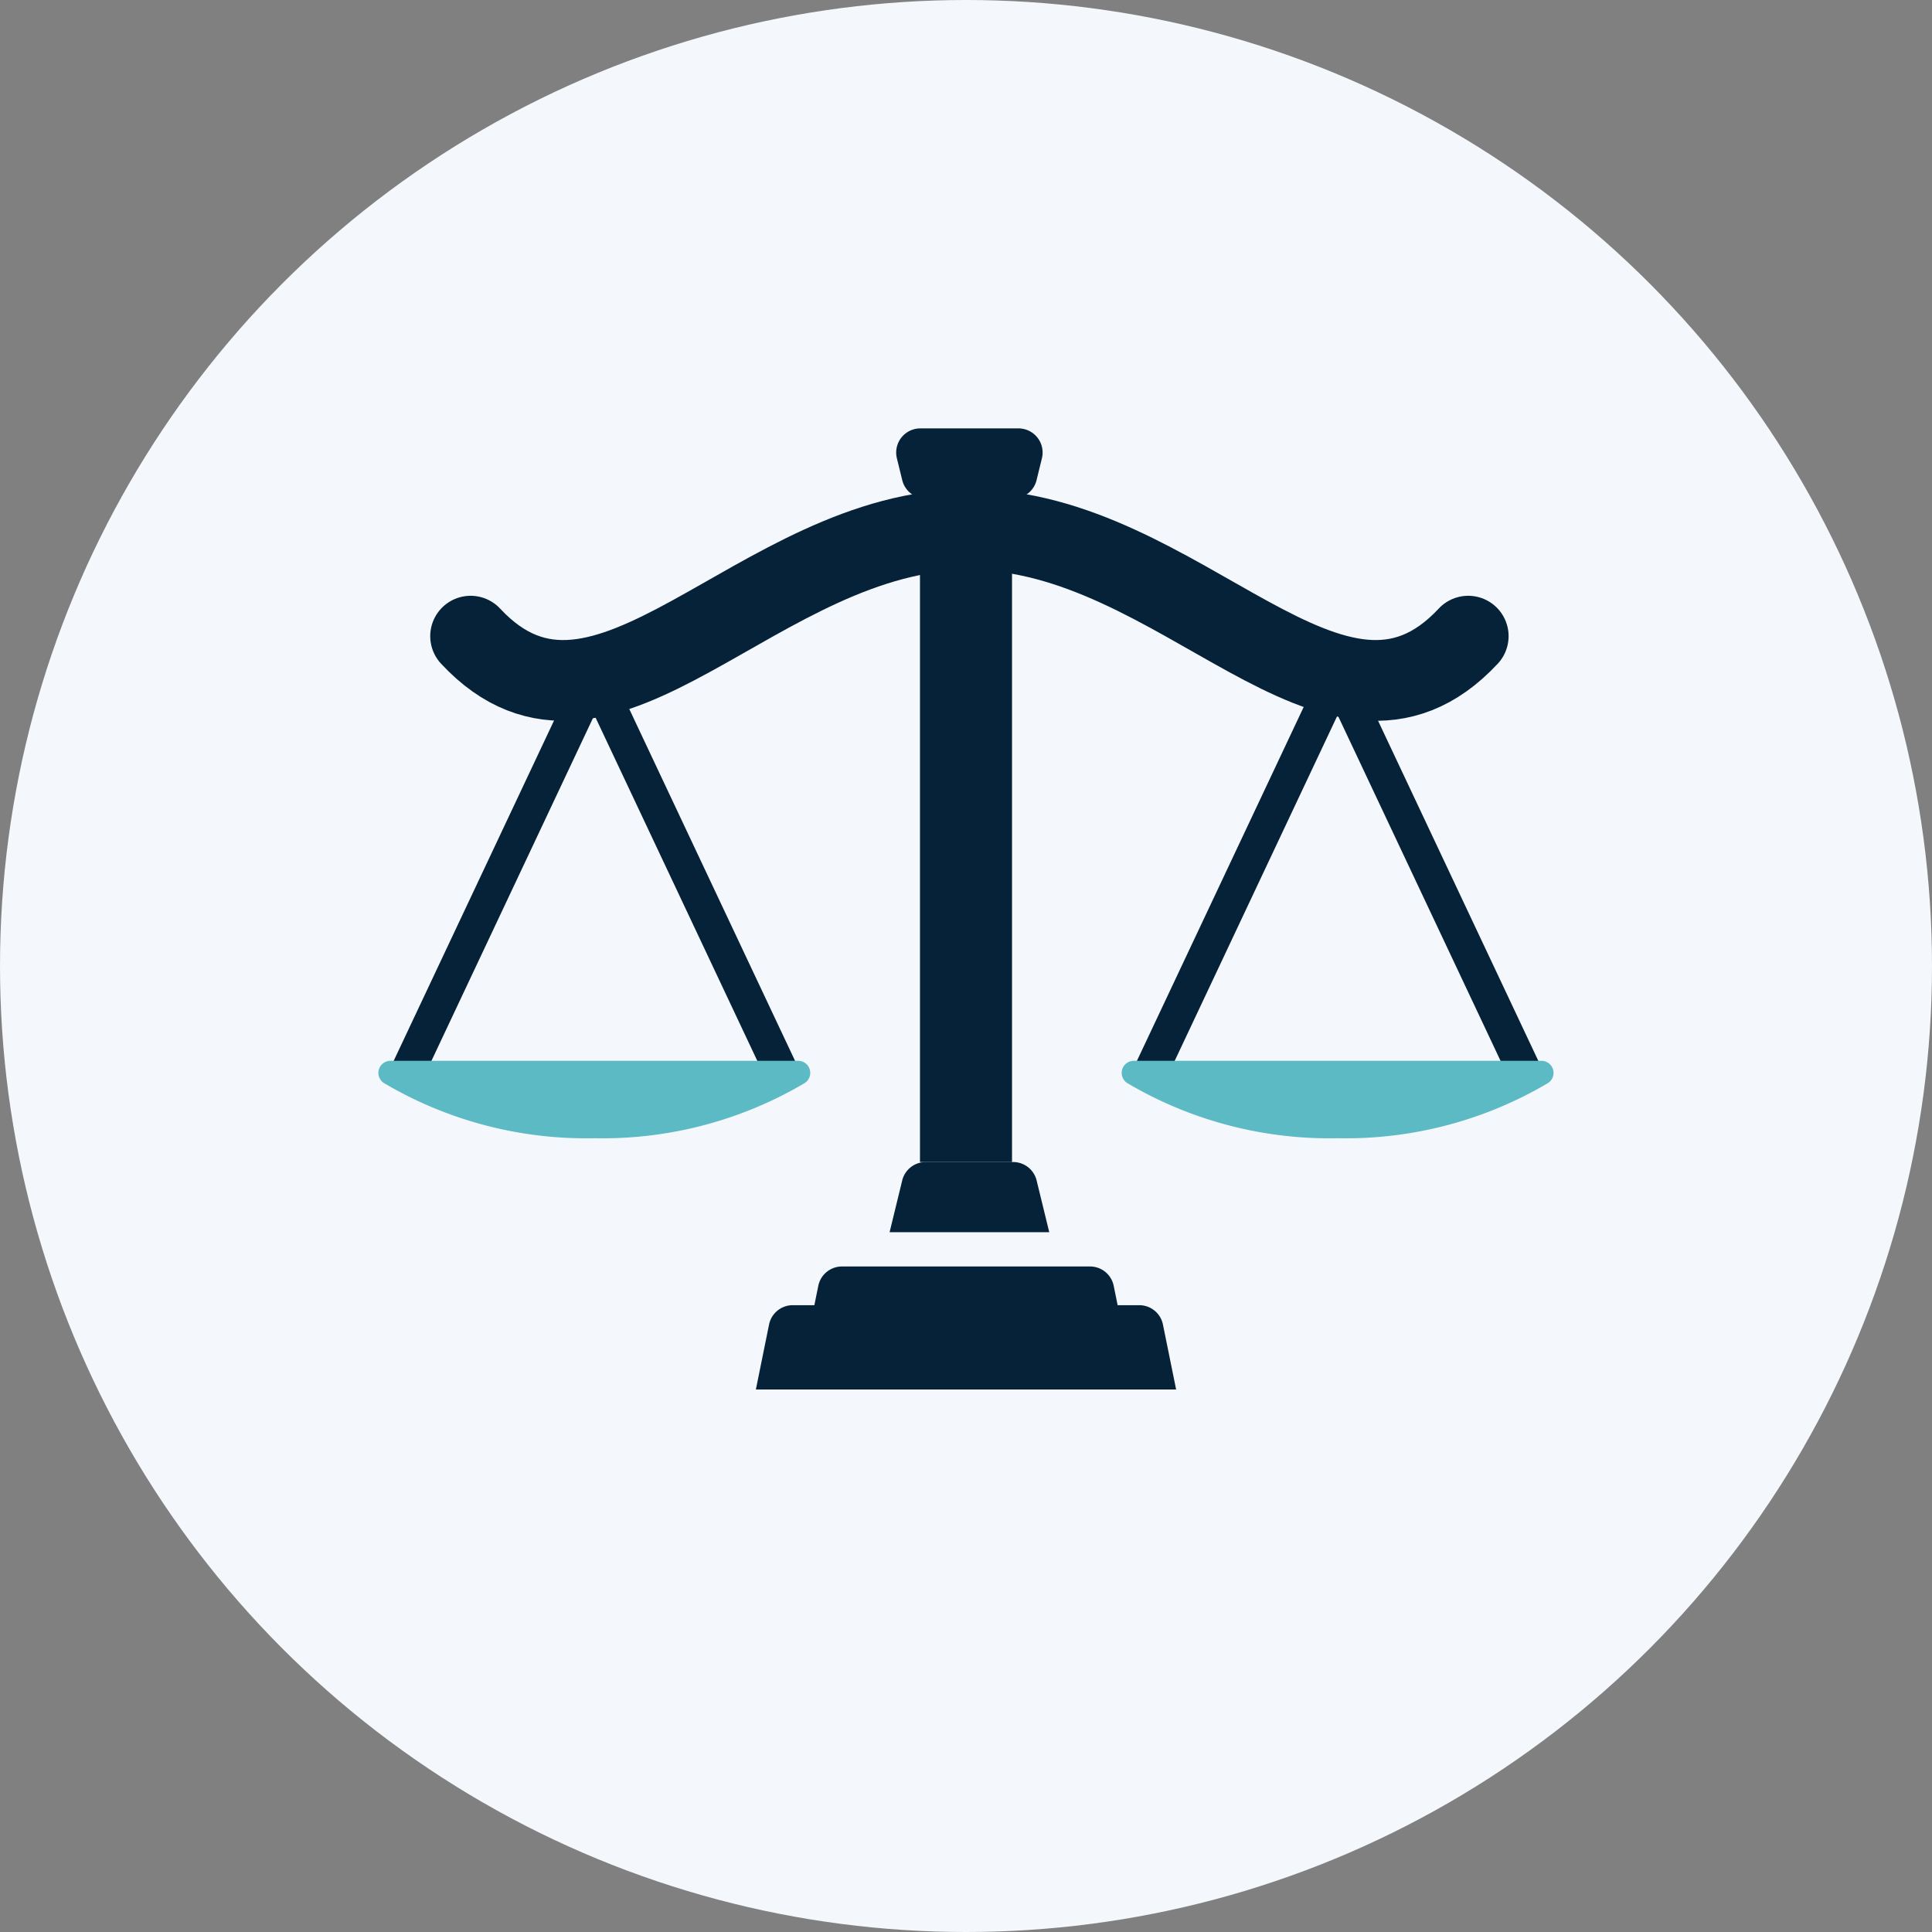 <svg xmlns="http://www.w3.org/2000/svg" width="144" height="144" viewBox="0 0 144 144">
  <rect x="0" y="0" width="144" height="144" fill="#808080" stroke="none"/>
  <g id="グループ_156" data-name="グループ 156" transform="translate(-993.603 -543.619)">
    <circle id="楕円形_8" data-name="楕円形 8" cx="72" cy="72" r="72" transform="translate(993.603 543.619)" fill="#f4f7fb"/>
    <g id="グループ_150" data-name="グループ 150">
      <path id="パス_157" data-name="パス 157" d="M1069.116,580.779H1062.6a1.8,1.8,0,0,1-1.749-1.373l-.4-1.631a1.8,1.8,0,0,1,1.749-2.226h7.313a1.8,1.8,0,0,1,1.749,2.226l-.4,1.631A1.8,1.8,0,0,1,1069.116,580.779Z" fill="#062238"/>
      <rect id="長方形_48" data-name="長方形 48" width="6.86" height="52.477" transform="translate(1062.173 577.754)" fill="#062238"/>
      <g id="グループ_143" data-name="グループ 143">
        <path id="パス_158" data-name="パス 158" d="M1081.265,647.185h-31.324l.983-4.843a1.8,1.8,0,0,1,1.764-1.442h25.83a1.8,1.8,0,0,1,1.764,1.442Z" fill="#062238"/>
        <path id="パス_159" data-name="パス 159" d="M1077.595,644.3h-23.984l.983-4.843a1.8,1.8,0,0,1,1.764-1.442h18.49a1.8,1.8,0,0,1,1.764,1.442Z" fill="#062238"/>
      </g>
      <path id="パス_160" data-name="パス 160" d="M1062.6,630.231h6.518a1.8,1.8,0,0,1,1.749,1.374l.941,3.856h-11.9l.94-3.856A1.8,1.8,0,0,1,1062.6,630.231Z" fill="#062238"/>
      <path id="パス_161" data-name="パス 161" d="M1103.035,591.035c-9.945,10.669-21.374-7.948-37.178-7.948s-27.232,18.617-37.177,7.948" fill="none" stroke="#062238" stroke-linecap="round" stroke-miterlimit="10" stroke-width="6.02"/>
      <g id="グループ_146" data-name="グループ 146">
        <g id="グループ_144" data-name="グループ 144">
          <line id="線_48" data-name="線 48" x1="14.005" y2="29.72" transform="translate(1023.899 593.931)" fill="none" stroke="#062238" stroke-miterlimit="10" stroke-width="2.546"/>
          <line id="線_49" data-name="線 49" x2="14.005" y2="29.72" transform="translate(1037.904 593.931)" fill="none" stroke="#062238" stroke-miterlimit="10" stroke-width="2.546"/>
        </g>
        <g id="グループ_145" data-name="グループ 145">
          <path id="パス_162" data-name="パス 162" d="M1037.9,628.456a29.615,29.615,0,0,0,15.66-4.1.9.9,0,0,0-.468-1.67h-30.384a.9.9,0,0,0-.468,1.67A29.616,29.616,0,0,0,1037.9,628.456Z" fill="#5cbac4"/>
        </g>
      </g>
      <g id="グループ_149" data-name="グループ 149">
        <g id="グループ_147" data-name="グループ 147">
          <line id="線_50" data-name="線 50" x1="14.005" y2="29.72" transform="translate(1079.297 593.931)" fill="none" stroke="#062238" stroke-miterlimit="10" stroke-width="2.546"/>
          <line id="線_51" data-name="線 51" x2="14.005" y2="29.72" transform="translate(1093.302 593.931)" fill="none" stroke="#062238" stroke-miterlimit="10" stroke-width="2.546"/>
        </g>
        <g id="グループ_148" data-name="グループ 148">
          <path id="パス_163" data-name="パス 163" d="M1093.3,628.456a29.617,29.617,0,0,0,15.661-4.1.9.9,0,0,0-.469-1.67H1078.11a.9.9,0,0,0-.469,1.67A29.616,29.616,0,0,0,1093.3,628.456Z" fill="#5cbac4"/>
        </g>
      </g>
    </g>
  </g>
</svg>
